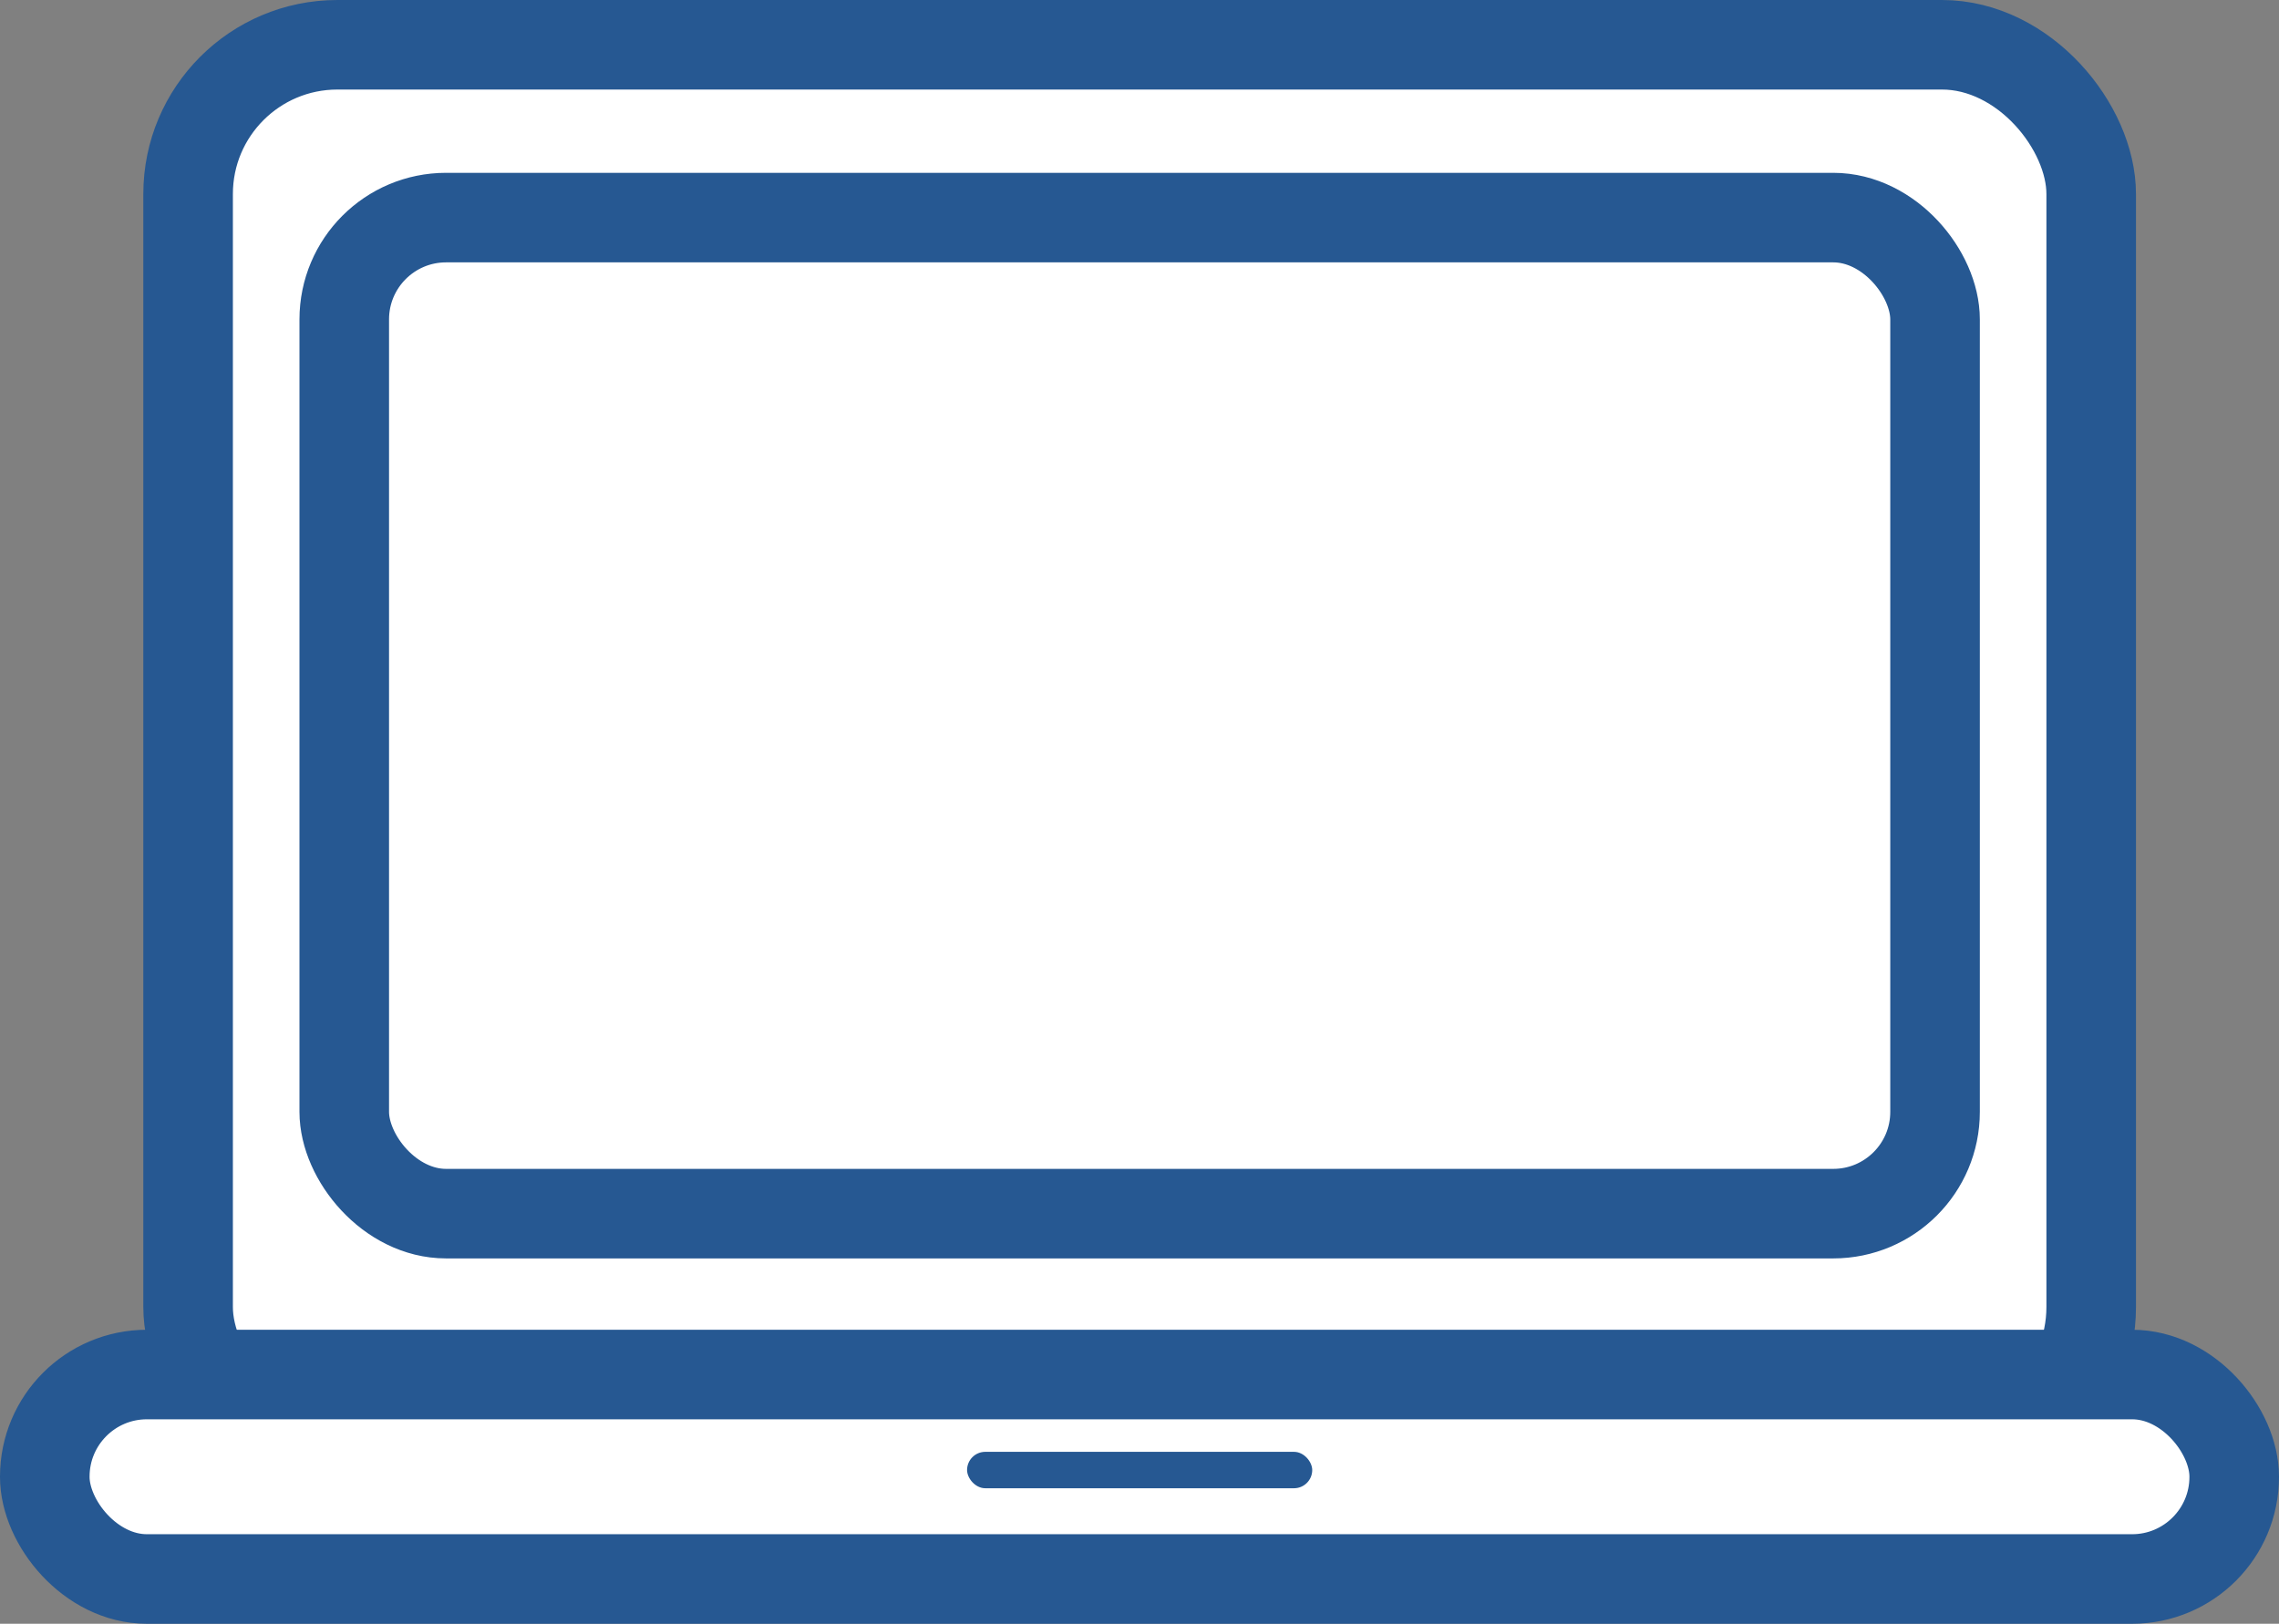 <svg xmlns="http://www.w3.org/2000/svg" viewBox="0 0 76.33 54.4"><rect x="0" y="0" width="76.33" height="54.4" fill="#808080" stroke="none"/><defs><style>.cls-1{fill:#fff;stroke:#265892;stroke-miterlimit:10;stroke-width:3px;}.cls-2{fill:#265892;}</style></defs><g id="レイヤー_2" data-name="レイヤー 2"><g id="hospitalization"><g id="icon_pc"><rect class="cls-1" x="6.3" y="1.5" width="63.74" height="47.29" rx="5"/><rect class="cls-1" x="11.53" y="7.29" width="53.28" height="33.37" rx="3.41"/><rect class="cls-1" x="1.5" y="46.05" width="73.33" height="6.85" rx="3.42"/><rect class="cls-2" x="32.39" y="48.64" width="11.56" height="1.22" rx="0.61"/></g></g></g></svg>